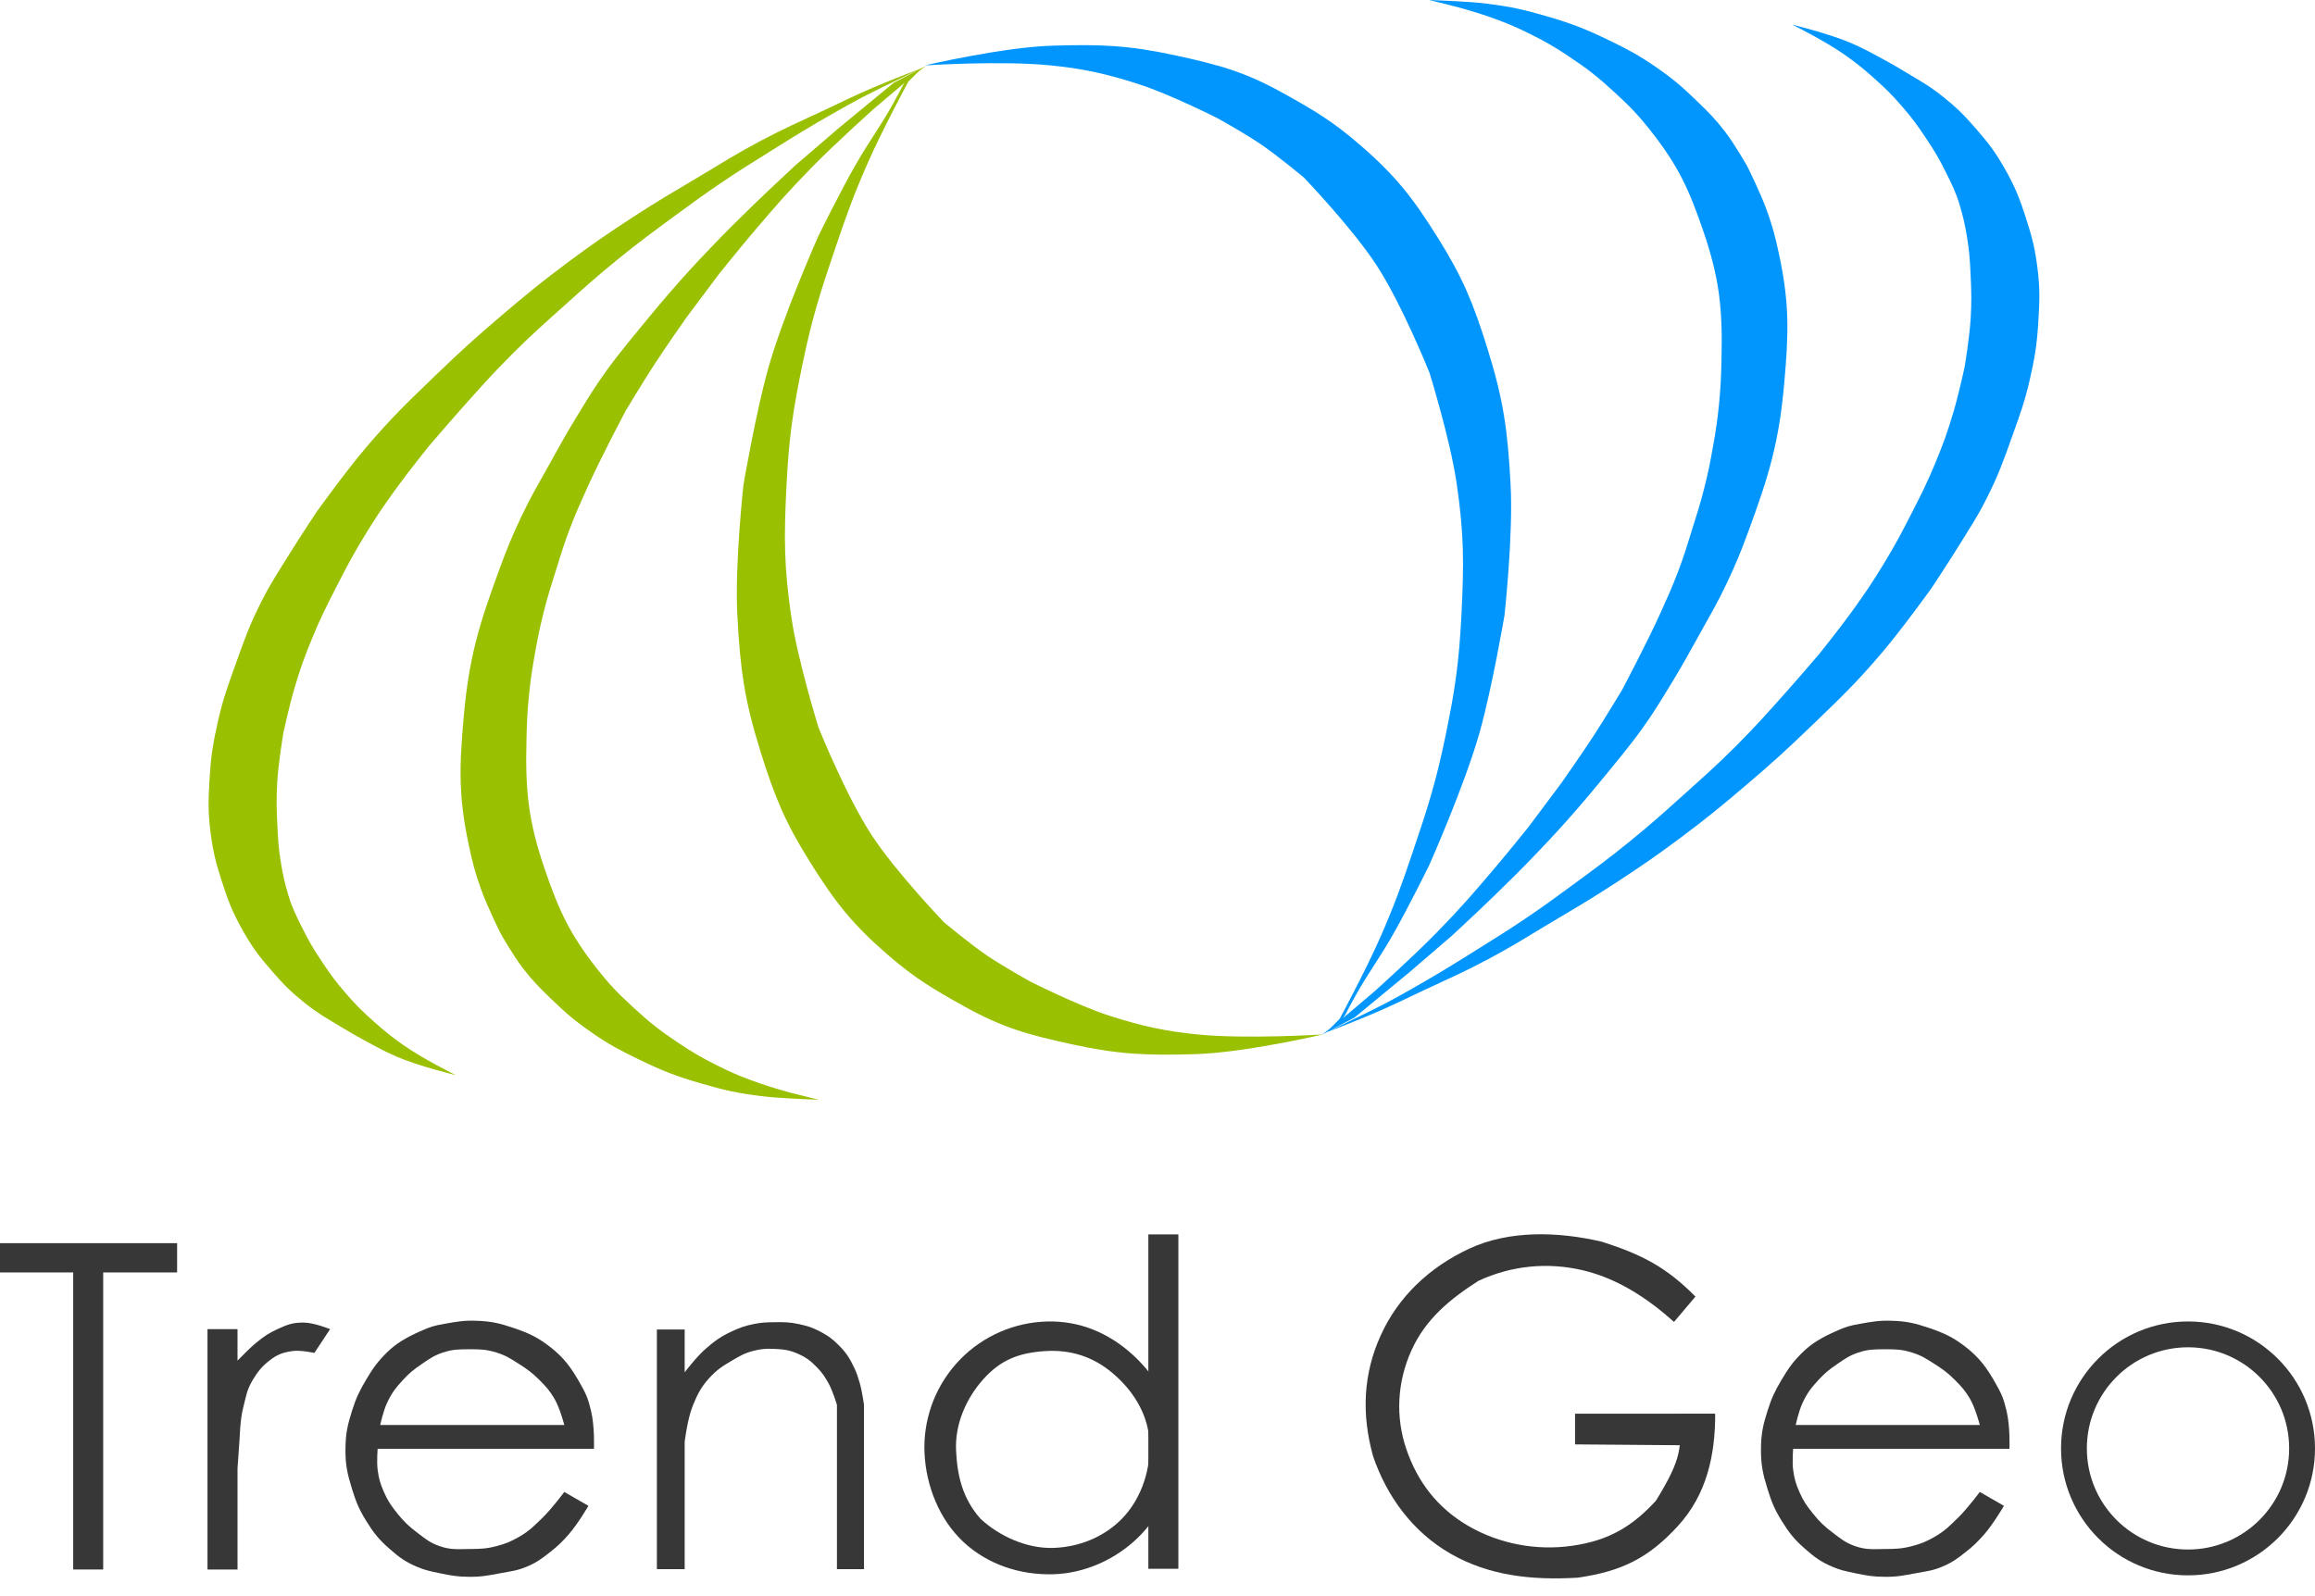 <svg width="87" height="60" viewBox="0 0 87 60" fill="none" xmlns="http://www.w3.org/2000/svg">
<path d="M67.357 0.927C67.357 0.927 68.742 1.262 69.576 1.623C70.02 1.816 70.258 1.949 70.685 2.179C71.07 2.387 71.282 2.509 71.656 2.736C72.192 3.061 72.506 3.227 72.997 3.617C73.527 4.038 73.799 4.311 74.245 4.822C74.756 5.409 75.023 5.764 75.4 6.445C75.762 7.098 75.911 7.497 76.14 8.207C76.357 8.88 76.461 9.269 76.556 9.969C76.669 10.795 76.654 11.271 76.602 12.102C76.55 12.961 76.47 13.443 76.279 14.282C76.089 15.114 75.918 15.565 75.632 16.368L75.609 16.431C75.289 17.333 75.1 17.862 74.661 18.733C74.292 19.465 74.028 19.845 73.598 20.542C73.213 21.165 72.581 22.118 72.581 22.118C72.581 22.118 71.499 23.625 70.731 24.529C69.755 25.68 69.136 26.264 68.05 27.311C67.138 28.191 66.61 28.668 65.646 29.491C64.678 30.317 64.125 30.771 63.104 31.531C62.187 32.213 61.657 32.575 60.7 33.2C59.742 33.825 59.185 34.145 58.203 34.73C57.307 35.266 56.814 35.586 55.892 36.075C54.971 36.564 54.431 36.79 53.488 37.234C52.786 37.565 52.398 37.762 51.685 38.069C50.971 38.378 49.836 38.811 49.836 38.811C49.836 38.811 50.655 38.42 51.177 38.162C51.539 37.983 51.744 37.886 52.101 37.698C52.466 37.506 52.667 37.391 53.026 37.188C54.016 36.629 54.565 36.285 55.514 35.692L55.568 35.658C56.278 35.214 56.678 34.968 57.371 34.499C58.049 34.04 58.427 33.762 59.07 33.289L59.128 33.247C59.97 32.628 60.444 32.283 61.255 31.624C62.07 30.961 62.507 30.564 63.289 29.862C64.059 29.169 64.497 28.786 65.23 28.053C65.999 27.285 66.401 26.825 67.126 26.013C67.621 25.459 68.374 24.576 68.374 24.576C68.374 24.576 69.156 23.603 69.622 22.953C70.116 22.264 70.385 21.87 70.824 21.144C71.251 20.437 71.466 20.026 71.841 19.29C72.205 18.576 72.413 18.175 72.719 17.435C73.028 16.689 73.183 16.261 73.413 15.487C73.604 14.843 73.829 13.818 73.829 13.818C73.829 13.818 74.019 12.692 74.06 11.963C74.095 11.349 74.089 11.002 74.06 10.387L74.059 10.362C74.032 9.796 74.016 9.469 73.921 8.903C73.841 8.426 73.781 8.156 73.644 7.697C73.497 7.208 73.361 6.95 73.135 6.492C72.866 5.946 72.688 5.652 72.349 5.147C72.033 4.675 71.843 4.417 71.471 3.988C71.085 3.544 70.847 3.312 70.408 2.921C69.994 2.553 69.751 2.358 69.298 2.04C68.583 1.537 67.357 0.927 67.357 0.927Z" fill="#0196FD"/>
<path d="M39.573 1.716C41.384 1.663 42.426 1.701 44.196 2.087C45.842 2.445 46.792 2.703 48.264 3.524C49.382 4.147 50.078 4.557 51.084 5.425C52.444 6.598 53.09 7.425 54.043 8.949C54.978 10.446 55.363 11.391 55.892 13.076C56.503 15.021 56.662 16.187 56.77 18.223C56.872 20.143 56.539 23.138 56.539 23.138C56.539 23.138 56.082 25.825 55.615 27.497C55.051 29.511 53.719 32.505 53.719 32.505C53.719 32.505 52.895 34.19 52.286 35.241C51.788 36.1 51.433 36.554 50.946 37.42C50.834 37.617 50.668 37.93 50.668 37.93C50.668 37.93 50.527 38.233 50.391 38.394C50.267 38.541 50.021 38.718 50.021 38.718L49.651 38.904C49.651 38.904 49.895 38.752 50.021 38.626L50.345 38.301C50.345 38.301 51.334 36.464 51.87 35.241C52.399 34.034 52.649 33.336 53.072 32.087C53.646 30.394 53.958 29.434 54.32 27.682C54.682 25.93 54.83 24.926 54.921 23.138C55.021 21.184 55.024 20.066 54.736 18.13C54.492 16.488 53.719 14.004 53.719 14.004C53.719 14.004 52.69 11.44 51.731 9.969C50.819 8.57 49.004 6.677 49.004 6.677C49.004 6.677 48.046 5.875 47.386 5.425C46.776 5.01 45.768 4.451 45.768 4.451C45.768 4.451 43.98 3.543 42.763 3.153C41.515 2.754 40.662 2.576 39.481 2.458C37.632 2.272 34.766 2.458 34.766 2.458C34.766 2.458 37.677 1.771 39.573 1.716Z" fill="#0196FD"/>
<path d="M51.636 37.283L50.436 38.301L49.928 38.765L50.898 38.255L52.974 36.542L54.589 35.152C54.589 35.152 55.554 34.258 56.158 33.67C56.799 33.047 57.157 32.696 57.773 32.049C58.382 31.411 58.717 31.047 59.296 30.382C59.776 29.831 60.496 28.946 60.496 28.946C60.496 28.946 61.254 28.035 61.696 27.418C62.159 26.77 62.389 26.384 62.803 25.704C63.237 24.992 63.461 24.581 63.865 23.852C64.272 23.116 64.519 22.712 64.88 21.953C65.241 21.192 65.42 20.752 65.711 19.961C66.474 17.883 66.851 16.656 67.049 14.45C67.219 12.557 67.259 11.446 66.864 9.587C66.724 8.926 66.629 8.556 66.403 7.92C66.164 7.249 65.664 6.252 65.664 6.252C65.664 6.252 65.2 5.432 64.834 4.956C64.46 4.469 64.213 4.224 63.772 3.798C63.201 3.245 62.858 2.951 62.203 2.501C61.571 2.066 61.186 1.864 60.496 1.528C59.593 1.089 59.061 0.882 58.096 0.602C57.248 0.356 56.758 0.247 55.881 0.139C55.433 0.084 55.179 0.074 54.728 0.046C54.332 0.022 53.713 0 53.713 0L54.82 0.278C54.82 0.278 55.472 0.46 55.881 0.602C56.546 0.833 56.914 0.982 57.543 1.297C58.121 1.586 58.435 1.772 58.973 2.13C59.679 2.601 60.057 2.898 60.681 3.474C61.262 4.011 61.577 4.331 62.065 4.956C63.07 6.241 63.474 7.115 64.003 8.661C64.625 10.477 64.741 11.603 64.695 13.524C64.68 14.177 64.667 14.542 64.603 15.191C64.54 15.827 64.484 16.182 64.372 16.812C64.266 17.413 64.198 17.749 64.049 18.34C63.893 18.962 63.779 19.303 63.588 19.915C63.4 20.515 63.302 20.855 63.08 21.443C62.852 22.05 62.699 22.38 62.434 22.972C61.906 24.152 60.958 25.936 60.958 25.936C60.958 25.936 60.325 26.989 59.896 27.649C59.443 28.347 58.696 29.409 58.696 29.409L57.45 31.077C57.45 31.077 56.674 32.045 56.158 32.651C55.338 33.615 54.874 34.154 53.989 35.059C53.106 35.964 51.636 37.283 51.636 37.283Z" fill="#0196FD"/>
<path d="M17.124 40.414C17.124 40.414 15.738 40.08 14.905 39.719C14.46 39.527 14.222 39.393 13.795 39.163C13.41 38.956 13.198 38.834 12.824 38.607C12.289 38.282 11.974 38.116 11.484 37.727C10.953 37.306 10.681 37.033 10.236 36.522C9.724 35.936 9.457 35.581 9.08 34.9C8.718 34.248 8.57 33.849 8.34 33.14C8.123 32.468 8.02 32.079 7.924 31.379C7.812 30.554 7.827 30.079 7.878 29.248C7.931 28.39 8.01 27.908 8.201 27.07C8.391 26.239 8.563 25.788 8.849 24.985L8.871 24.922C9.192 24.021 9.38 23.492 9.819 22.622C10.189 21.891 10.452 21.511 10.883 20.815C11.268 20.192 11.9 19.24 11.9 19.24C11.9 19.24 12.981 17.734 13.749 16.83C14.726 15.681 15.344 15.097 16.43 14.05C17.342 13.171 17.87 12.694 18.834 11.873C19.803 11.047 20.355 10.593 21.377 9.834C22.294 9.152 22.824 8.79 23.78 8.166C24.738 7.541 25.295 7.222 26.277 6.637C27.174 6.102 27.666 5.782 28.588 5.293C29.509 4.805 30.049 4.579 30.992 4.135C31.694 3.804 32.083 3.608 32.795 3.301C33.51 2.993 34.644 2.559 34.644 2.559C34.644 2.559 33.825 2.95 33.304 3.208C32.941 3.387 32.736 3.484 32.379 3.671C32.014 3.863 31.814 3.979 31.454 4.181C30.464 4.74 29.915 5.083 28.966 5.676L28.912 5.71C28.202 6.154 27.802 6.399 27.109 6.868C26.432 7.327 26.053 7.605 25.41 8.077L25.352 8.119C24.511 8.738 24.036 9.082 23.226 9.741C22.41 10.404 21.974 10.8 21.192 11.502C20.421 12.194 19.983 12.577 19.25 13.309C18.481 14.077 18.079 14.537 17.355 15.348C16.86 15.902 16.107 16.784 16.107 16.784C16.107 16.784 15.324 17.756 14.858 18.406C14.364 19.094 14.095 19.487 13.656 20.213C13.229 20.919 13.015 21.331 12.639 22.066C12.275 22.779 12.068 23.179 11.761 23.919C11.452 24.665 11.297 25.092 11.068 25.865C10.876 26.509 10.652 27.533 10.652 27.533C10.652 27.533 10.462 28.658 10.42 29.387C10.386 30.001 10.391 30.348 10.42 30.962L10.422 30.987C10.449 31.552 10.464 31.879 10.559 32.445C10.639 32.921 10.699 33.191 10.836 33.649C10.983 34.139 11.119 34.396 11.345 34.854C11.614 35.399 11.792 35.693 12.131 36.198C12.447 36.669 12.637 36.928 13.009 37.356C13.395 37.8 13.633 38.031 14.072 38.422C14.486 38.789 14.729 38.984 15.182 39.302C15.897 39.804 17.124 40.414 17.124 40.414Z" fill="#99C001"/>
<path d="M44.907 39.627C43.097 39.679 42.054 39.641 40.284 39.256C38.638 38.897 37.688 38.64 36.216 37.819C35.099 37.197 34.402 36.787 33.396 35.92C32.036 34.747 31.39 33.922 30.437 32.398C29.502 30.902 29.117 29.959 28.588 28.275C27.978 26.331 27.818 25.166 27.71 23.132C27.608 21.213 27.941 18.22 27.941 18.22C27.941 18.22 28.398 15.536 28.866 13.865C29.429 11.852 30.761 8.861 30.761 8.861C30.761 8.861 31.586 7.177 32.194 6.127C32.692 5.268 33.047 4.815 33.535 3.949C33.646 3.752 33.812 3.44 33.812 3.44C33.812 3.44 33.953 3.137 34.09 2.976C34.214 2.83 34.459 2.652 34.459 2.652L34.829 2.467C34.829 2.467 34.586 2.618 34.459 2.745L34.136 3.069C34.136 3.069 33.146 4.905 32.61 6.127C32.081 7.333 31.831 8.031 31.408 9.278C30.834 10.97 30.522 11.93 30.16 13.68C29.798 15.431 29.65 16.434 29.559 18.22C29.459 20.173 29.456 21.29 29.744 23.224C29.988 24.865 30.761 27.348 30.761 27.348C30.761 27.348 31.79 29.909 32.749 31.379C33.661 32.777 35.476 34.669 35.476 34.669C35.476 34.669 36.434 35.471 37.094 35.92C37.704 36.335 38.712 36.893 38.712 36.893C38.712 36.893 40.5 37.801 41.717 38.19C42.965 38.589 43.819 38.767 44.999 38.885C46.849 39.07 49.715 38.885 49.715 38.885C49.715 38.885 46.803 39.571 44.907 39.627Z" fill="#99C001"/>
<path d="M32.844 4.087L34.044 3.069L34.552 2.606L33.583 3.115L31.506 4.827L29.891 6.215C29.891 6.215 28.926 7.109 28.322 7.696C27.681 8.319 27.324 8.67 26.707 9.316C26.098 9.954 25.763 10.317 25.184 10.982C24.704 11.533 23.984 12.417 23.984 12.417C23.984 12.417 23.226 13.327 22.784 13.944C22.321 14.591 22.092 14.976 21.677 15.656C21.243 16.367 21.02 16.779 20.616 17.507C20.208 18.242 19.961 18.646 19.6 19.405C19.239 20.165 19.06 20.604 18.77 21.395C18.006 23.472 17.63 24.697 17.431 26.902C17.262 28.793 17.221 29.904 17.616 31.761C17.756 32.422 17.851 32.791 18.078 33.427C18.316 34.098 18.816 35.093 18.816 35.093C18.816 35.093 19.28 35.913 19.646 36.389C20.02 36.875 20.267 37.12 20.708 37.546C21.279 38.098 21.622 38.392 22.277 38.842C22.909 39.277 23.294 39.478 23.984 39.814C24.888 40.253 25.419 40.46 26.384 40.739C27.233 40.985 27.722 41.094 28.599 41.202C29.047 41.257 29.301 41.267 29.753 41.294C30.149 41.319 30.768 41.341 30.768 41.341L29.66 41.063C29.66 41.063 29.008 40.881 28.599 40.739C27.935 40.509 27.566 40.36 26.938 40.045C26.36 39.755 26.045 39.57 25.507 39.212C24.801 38.742 24.423 38.445 23.8 37.87C23.218 37.333 22.903 37.013 22.415 36.389C21.41 35.104 21.006 34.231 20.477 32.687C19.855 30.871 19.739 29.747 19.785 27.828C19.8 27.175 19.813 26.81 19.877 26.162C19.94 25.526 19.996 25.171 20.108 24.542C20.215 23.942 20.283 23.606 20.431 23.015C20.587 22.393 20.701 22.052 20.892 21.441C21.08 20.841 21.179 20.502 21.4 19.914C21.628 19.308 21.782 18.978 22.046 18.387C22.574 17.207 23.523 15.425 23.523 15.425C23.523 15.425 24.155 14.372 24.584 13.713C25.037 13.015 25.784 11.954 25.784 11.954L27.03 10.288C27.03 10.288 27.807 9.32 28.322 8.715C29.142 7.751 29.607 7.213 30.491 6.308C31.374 5.404 32.844 4.087 32.844 4.087Z" fill="#99C001"/>
<path d="M6.656 46.732H0V47.832H2.751V58.999H3.878V47.832H6.656V46.732Z" fill="#373737"/>
<path d="M7.798 58.999V49.964H8.926V51.147L9.283 50.789C9.283 50.789 9.446 50.623 9.682 50.431C9.948 50.216 10.114 50.108 10.425 49.964C10.79 49.794 10.998 49.716 11.401 49.716C11.804 49.716 12.405 49.964 12.405 49.964L11.814 50.858C11.814 50.858 11.3 50.741 10.975 50.789C10.617 50.842 10.406 50.924 10.122 51.147C9.838 51.369 9.672 51.578 9.489 51.889C9.263 52.276 9.243 52.514 9.132 52.948C9.027 53.357 9.008 54.021 9.008 54.021L8.926 55.204V58.999H7.798Z" fill="#373737"/>
<path fill-rule="evenodd" clip-rule="evenodd" d="M14.193 54.461H22.321C22.321 54.461 22.357 53.636 22.211 53.031C22.097 52.559 22.024 52.393 21.784 51.972C21.469 51.419 21.198 51.044 20.698 50.651C20.218 50.275 19.887 50.119 19.309 49.922C18.77 49.739 18.447 49.664 17.879 49.648C17.431 49.634 17.178 49.68 16.737 49.758C16.306 49.833 16.188 49.868 15.788 50.046C15.296 50.265 14.896 50.488 14.537 50.844C14.177 51.2 14.011 51.441 13.753 51.875C13.5 52.301 13.38 52.559 13.23 53.031C13.059 53.571 12.988 53.894 12.983 54.461C12.977 55.06 13.053 55.402 13.23 55.974C13.379 56.456 13.489 56.726 13.753 57.157C14.038 57.621 14.236 57.87 14.647 58.229C15 58.538 15.22 58.703 15.651 58.889C15.974 59.029 16.173 59.064 16.517 59.137C16.946 59.228 17.193 59.271 17.631 59.274C18.096 59.278 18.357 59.223 18.814 59.137C19.206 59.063 19.437 59.045 19.804 58.889C20.184 58.728 20.374 58.582 20.698 58.325C20.984 58.099 21.131 57.953 21.372 57.679C21.709 57.297 22.114 56.606 22.114 56.606L21.207 56.084C21.207 56.084 20.747 56.703 20.395 57.047C20.073 57.361 19.893 57.552 19.501 57.775C19.194 57.951 19.005 58.029 18.663 58.119C18.271 58.222 18.036 58.226 17.631 58.229C17.194 58.233 16.93 58.264 16.517 58.119C16.162 57.995 15.991 57.851 15.692 57.624C15.365 57.376 15.192 57.215 14.935 56.895C14.701 56.603 14.576 56.427 14.427 56.084C14.293 55.777 14.237 55.591 14.193 55.259C14.152 54.95 14.193 54.461 14.193 54.461ZM21.207 53.567H14.289C14.289 53.567 14.398 53.056 14.537 52.756C14.711 52.377 14.859 52.182 15.142 51.875C15.39 51.606 15.555 51.476 15.857 51.27C16.145 51.074 16.31 50.954 16.641 50.844C17.011 50.721 17.241 50.722 17.631 50.72C18.037 50.718 18.275 50.723 18.663 50.844C19.013 50.954 19.191 51.073 19.501 51.27C19.824 51.475 20.001 51.605 20.272 51.875C20.52 52.124 20.657 52.274 20.835 52.577C21.045 52.933 21.207 53.567 21.207 53.567Z" fill="#373737"/>
<path fill-rule="evenodd" clip-rule="evenodd" d="M67.389 54.461H75.517C75.517 54.461 75.552 53.636 75.407 53.031C75.293 52.559 75.221 52.393 74.98 51.972C74.665 51.419 74.394 51.044 73.894 50.651C73.414 50.275 73.082 50.119 72.505 49.922C71.966 49.739 71.643 49.664 71.075 49.648C70.627 49.634 70.374 49.68 69.933 49.758C69.502 49.833 69.384 49.868 68.984 50.046C68.492 50.265 68.092 50.488 67.733 50.844C67.373 51.2 67.207 51.441 66.949 51.875C66.696 52.301 66.576 52.559 66.426 53.031C66.255 53.571 66.184 53.894 66.179 54.461C66.173 55.06 66.249 55.402 66.426 55.974C66.575 56.456 66.685 56.726 66.949 57.157C67.234 57.621 67.432 57.87 67.843 58.229C68.196 58.538 68.416 58.703 68.847 58.889C69.17 59.029 69.369 59.064 69.713 59.137C70.142 59.228 70.389 59.271 70.827 59.274C71.292 59.278 71.553 59.223 72.01 59.137C72.401 59.063 72.633 59.045 73 58.889C73.38 58.728 73.57 58.582 73.894 58.325C74.18 58.099 74.327 57.953 74.568 57.679C74.905 57.297 75.31 56.606 75.31 56.606L74.403 56.084C74.403 56.084 73.943 56.703 73.591 57.047C73.269 57.361 73.089 57.552 72.697 57.775C72.39 57.951 72.201 58.029 71.859 58.119C71.467 58.222 71.232 58.226 70.827 58.229C70.39 58.233 70.126 58.264 69.713 58.119C69.358 57.995 69.187 57.851 68.888 57.624C68.561 57.376 68.388 57.215 68.132 56.895C67.897 56.603 67.772 56.427 67.623 56.084C67.489 55.777 67.433 55.591 67.389 55.259C67.347 54.95 67.389 54.461 67.389 54.461ZM74.403 53.567H67.485C67.485 53.567 67.594 53.056 67.733 52.756C67.907 52.377 68.055 52.182 68.338 51.875C68.586 51.606 68.751 51.476 69.053 51.27C69.341 51.074 69.506 50.954 69.837 50.844C70.207 50.721 70.437 50.722 70.827 50.72C71.233 50.718 71.471 50.723 71.859 50.844C72.209 50.954 72.387 51.073 72.697 51.27C73.02 51.475 73.197 51.605 73.468 51.875C73.716 52.124 73.853 52.274 74.031 52.577C74.24 52.933 74.403 53.567 74.403 53.567Z" fill="#373737"/>
<path d="M25.731 49.978H24.686V58.986H25.731V54.2C25.731 54.2 25.832 53.324 26.048 52.811C26.222 52.395 26.339 52.156 26.639 51.82C26.925 51.501 27.136 51.363 27.506 51.147C27.81 50.968 27.988 50.86 28.331 50.775C28.624 50.703 28.799 50.693 29.101 50.706C29.463 50.723 29.678 50.749 30.009 50.899C30.317 51.039 30.474 51.165 30.71 51.408C30.9 51.604 30.987 51.735 31.122 51.972C31.297 52.277 31.453 52.811 31.453 52.811V58.986H32.47V52.811C32.47 52.811 32.4 52.292 32.305 51.972C32.239 51.747 32.2 51.62 32.099 51.408C31.928 51.049 31.802 50.851 31.521 50.569C31.277 50.324 31.113 50.205 30.806 50.046C30.514 49.895 30.331 49.84 30.009 49.771C29.661 49.698 29.456 49.698 29.101 49.703C28.799 49.707 28.627 49.712 28.331 49.771C27.998 49.838 27.814 49.904 27.506 50.046C27.084 50.242 26.866 50.401 26.515 50.706C26.168 51.009 25.731 51.587 25.731 51.587V49.978Z" fill="#373737"/>
<path d="M43.156 46.402H44.284V58.972H43.156V46.402Z" fill="#373737"/>
<path d="M44.201 54.406C44.201 55.641 43.718 56.827 42.856 57.711C41.993 58.594 40.795 59.148 39.56 59.178C38.326 59.208 37.115 58.809 36.211 57.968C35.307 57.127 34.804 55.867 34.745 54.633C34.686 53.4 35.111 52.192 35.93 51.268C36.749 50.343 37.898 49.776 39.129 49.687C40.361 49.598 41.47 49.995 42.414 50.791C43.357 51.588 44.061 52.722 44.179 53.952L43.188 54.047C43.094 53.077 42.553 52.243 41.808 51.614C41.063 50.985 40.209 50.721 39.237 50.791C38.264 50.861 37.587 51.132 36.94 51.862C36.293 52.591 35.883 53.556 35.93 54.53C35.977 55.504 36.184 56.336 36.844 57.088C37.557 57.752 38.586 58.211 39.56 58.188C40.535 58.164 41.485 57.785 42.166 57.088C42.847 56.39 43.205 55.381 43.205 54.406H44.201Z" fill="#373737"/>
<path d="M64.459 53.154C64.459 54.681 64.152 56.171 63.056 57.365C61.961 58.559 60.962 59.065 59.298 59.306C57.541 59.412 55.933 59.225 54.502 58.398C53.071 57.571 52.111 56.234 51.6 54.736C51.16 53.141 51.233 51.645 51.889 50.198C52.545 48.75 53.711 47.639 55.217 46.938C56.724 46.237 58.563 46.294 60.196 46.677C61.709 47.158 62.63 47.64 63.717 48.74L62.911 49.692C61.956 48.836 60.812 48.062 59.481 47.75C58.149 47.437 56.79 47.577 55.561 48.148C54.488 48.836 53.579 49.581 53.044 50.761C52.51 51.942 52.435 53.253 52.852 54.475C53.268 55.696 54.02 56.69 55.187 57.365C56.354 58.039 57.742 58.302 59.098 58.105C60.455 57.909 61.338 57.387 62.231 56.414C63.249 54.764 63.153 54.436 63.153 53.154H64.459Z" fill="#373737"/>
<path d="M59.192 53.141H64.445L64.322 54.337L59.192 54.296V53.141Z" fill="#373737"/>
<path d="M87 54.447C87 57.083 84.863 59.219 82.228 59.219C79.592 59.219 77.456 57.083 77.456 54.447C77.456 51.812 79.592 49.675 82.228 49.675C84.863 49.675 87 51.812 87 54.447ZM78.426 54.447C78.426 56.547 80.128 58.248 82.228 58.248C84.327 58.248 86.029 56.547 86.029 54.447C86.029 52.348 84.327 50.646 82.228 50.646C80.128 50.646 78.426 52.348 78.426 54.447Z" fill="#373737"/>
</svg>

